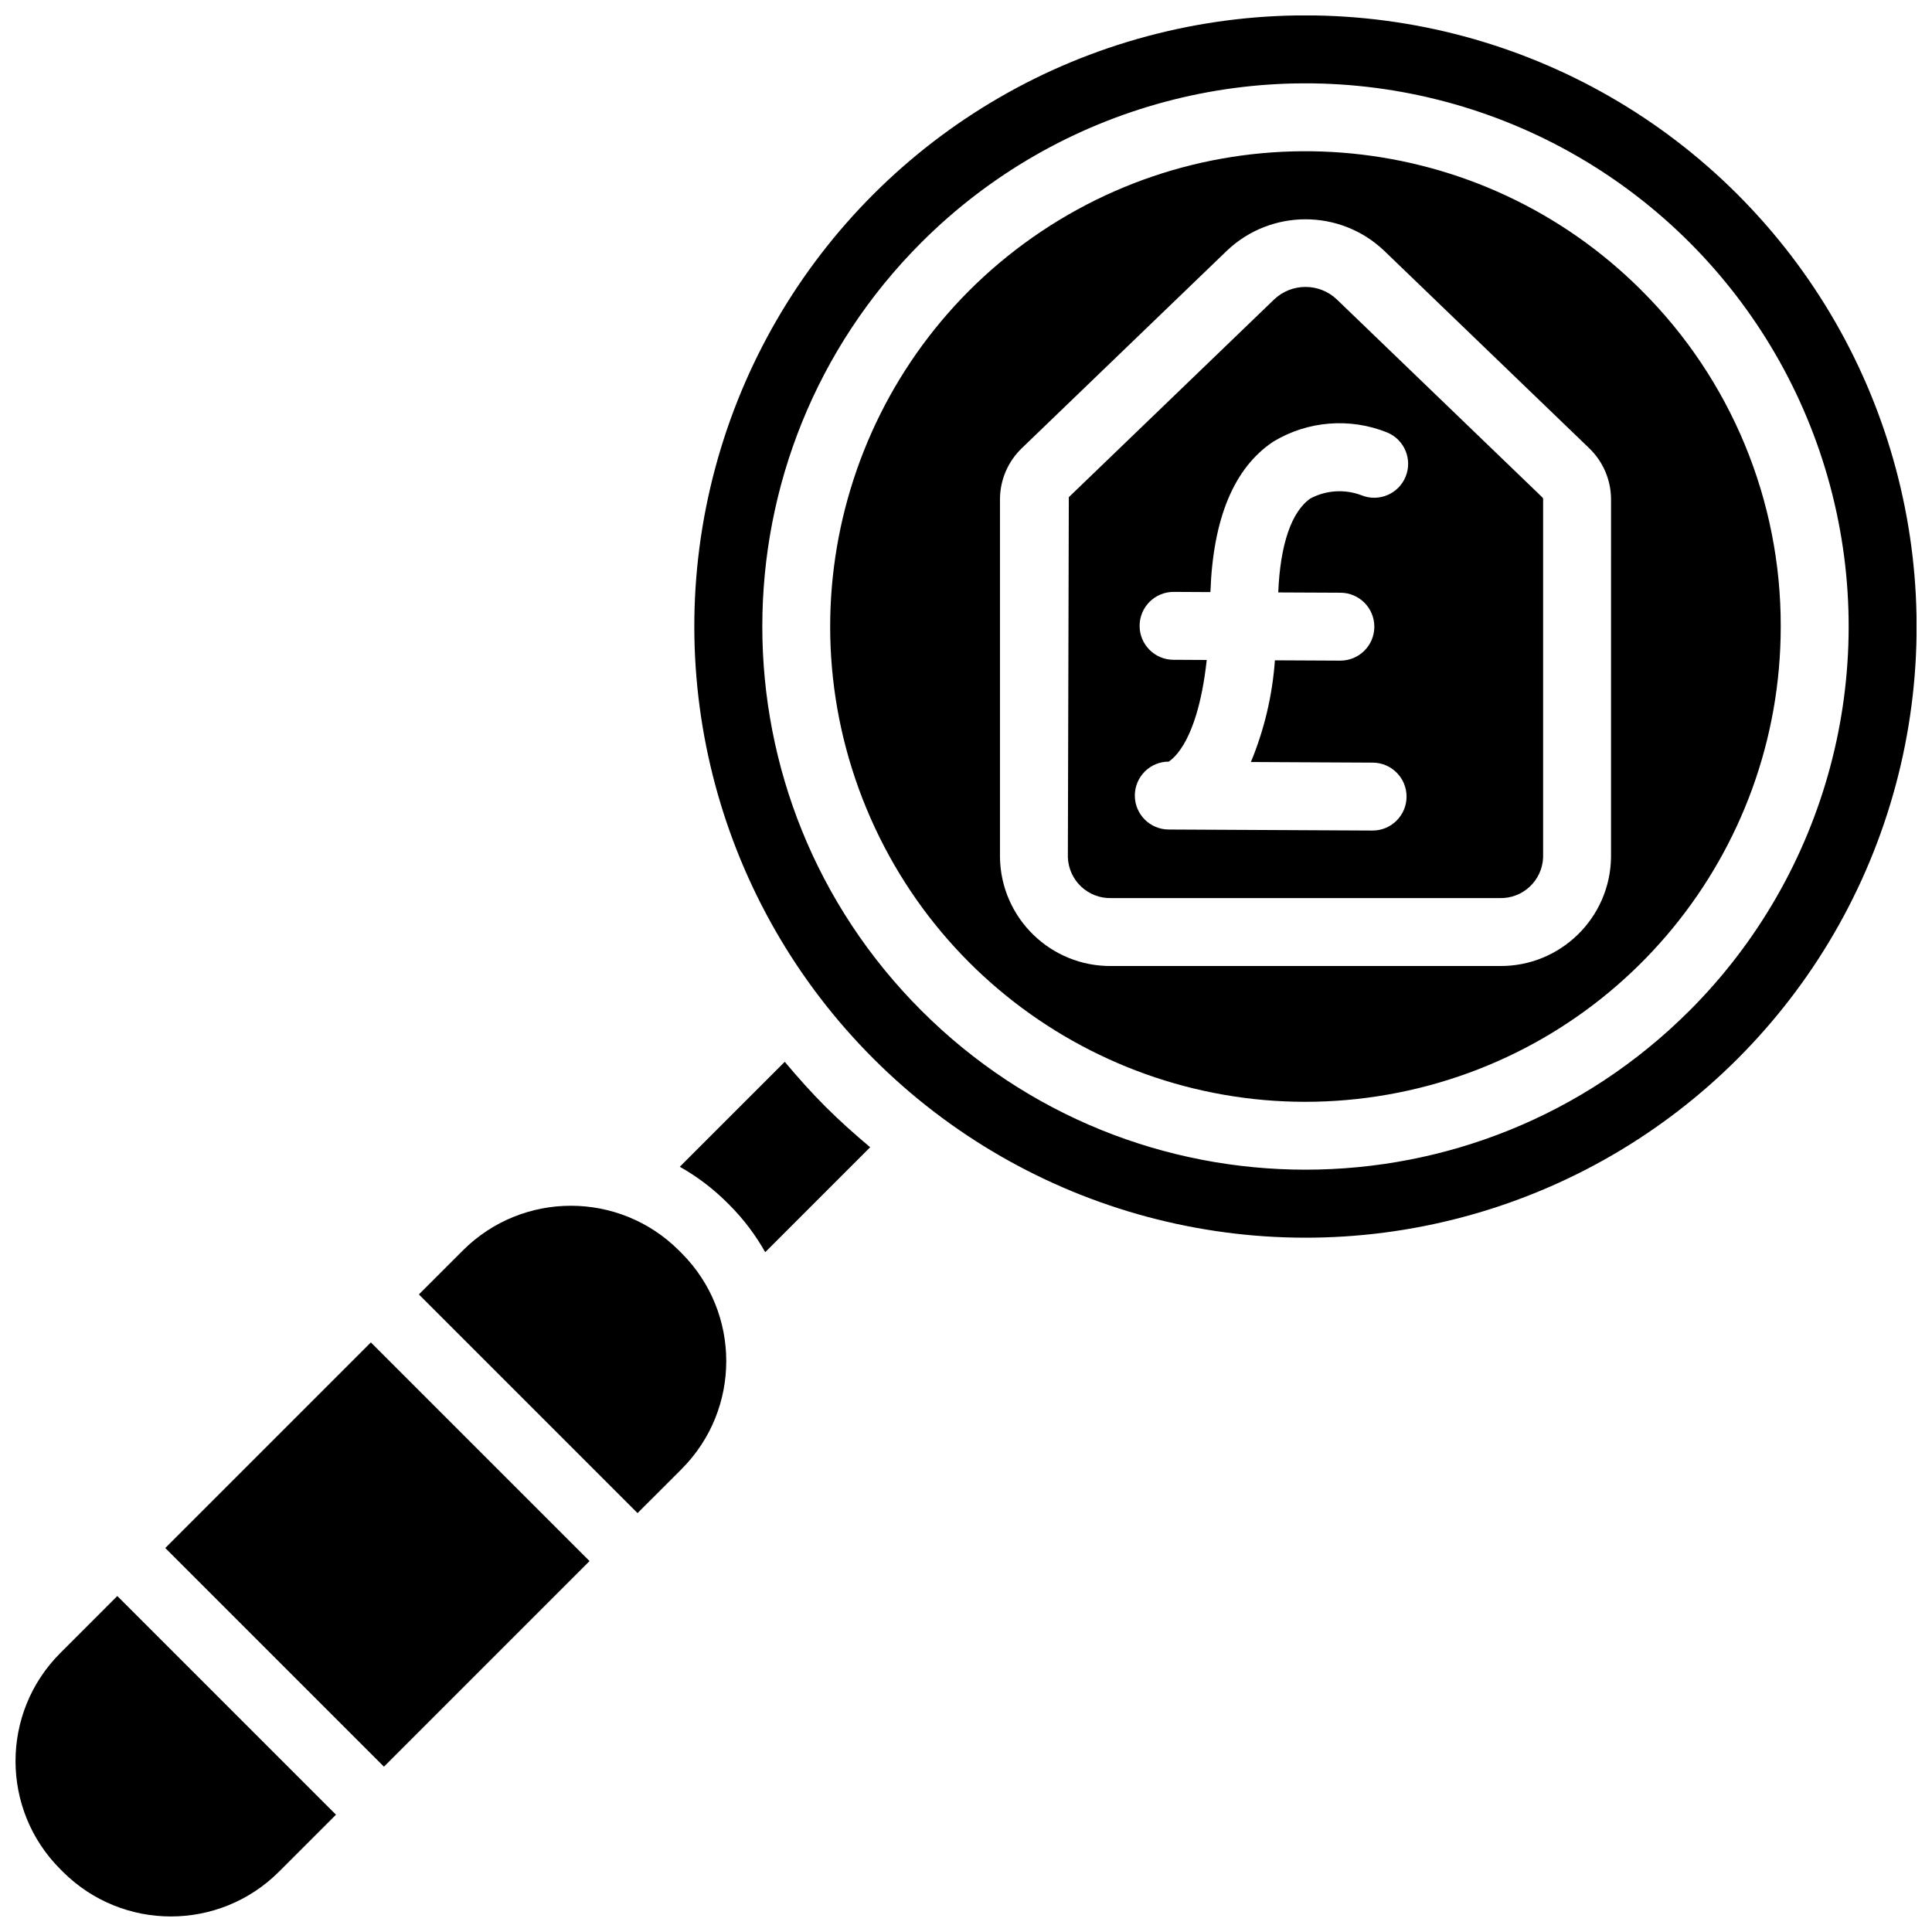 <?xml version="1.0" encoding="UTF-8"?>
<!-- Uploaded to: SVG Repo, www.svgrepo.com, Generator: SVG Repo Mixer Tools -->
<svg width="800px" height="800px" version="1.1" viewBox="144 144 512 512" xmlns="http://www.w3.org/2000/svg">
 <defs>
  <clipPath id="b">
   <path d="m148.09 566h85.906v85.902h-85.906z"/>
  </clipPath>
  <clipPath id="a">
   <path d="m328 148.09h323.9v323.91h-323.9z"/>
  </clipPath>
 </defs>
 <path d="m255.33 549.52c-0.434-1.102-1.074-2.109-1.891-2.969-3.606-3.332-9.164-3.332-12.773 0-0.793 0.875-1.434 1.879-1.887 2.969-0.508 1.066-0.754 2.238-0.723 3.418-0.016 1.168 0.195 2.328 0.625 3.418 0.527 1.074 1.195 2.07 1.984 2.969 0.875 0.797 1.879 1.434 2.969 1.891 3.348 1.434 7.234 0.688 9.809-1.891 0.793-0.875 1.43-1.879 1.887-2.969 0.961-2.18 0.961-4.66 0-6.836z"/>
 <path d="m323.89 475.36c-15.809-15.762-41.391-15.762-57.203 0l-11.676 11.676 57.949 57.949 11.68-11.676c15.77-15.809 15.77-41.398 0-57.203z"/>
 <path d="m351.97 425.39-27.816 27.812c4.559 2.57 8.75 5.742 12.461 9.43l0.746 0.746c3.691 3.711 6.863 7.902 9.43 12.465l27.812-27.816c-4.074-3.418-8.062-6.965-11.867-10.77-3.805-3.805-7.348-7.793-10.766-11.867z"/>
 <g clip-path="url(#b)">
  <path d="m159.94 582.11c-15.766 15.809-15.766 41.395 0 57.203l0.746 0.746c15.812 15.762 41.395 15.762 57.203 0l15.148-15.145-57.953-57.953z"/>
 </g>
 <path d="m187.8 554.24 54.488-54.488 57.949 57.949-54.488 54.488z"/>
 <path d="m579.03 220.97c-42.492-42.488-109.07-49.043-159.04-15.66-49.957 33.383-69.379 97.406-46.387 152.92 22.996 55.516 82.004 87.055 140.93 75.332 58.934-11.723 101.38-63.441 101.38-123.53 0.086-33.422-13.195-65.488-36.891-89.059zm-8.094 150.23c-0.234 16.105-13.457 28.984-29.562 28.801h-102.81c-16.105 0.184-29.328-12.695-29.562-28.801v-94.922c0.02-5.086 2.102-9.945 5.762-13.477l54.43-52.414c11.656-11.027 29.898-11.027 41.555 0l54.418 52.406c3.668 3.531 5.75 8.395 5.773 13.484z"/>
 <g clip-path="url(#a)">
  <path d="m604.47 195.53c-40.906-40.922-100.54-56.906-156.43-41.934-55.891 14.969-99.547 58.625-114.52 114.52-14.973 55.891 1.016 115.52 41.938 156.43 40.906 40.922 100.54 56.91 156.43 41.938s99.547-58.625 114.52-114.52c14.969-55.891-1.016-115.52-41.938-156.43zm-12.723 216.29c-56.211 56.211-147.35 56.211-203.57 0-56.211-56.215-56.211-147.36 0-203.57 36.363-36.363 89.367-50.566 139.04-37.258 49.676 13.312 88.473 52.109 101.79 101.79 13.309 49.672-0.895 102.68-37.258 139.04z"/>
 </g>
 <path d="m498.27 223.35c-4.652-4.414-11.949-4.414-16.605 0l-54.418 52.406-0.254 95.441c0.227 6.172 5.398 11 11.57 10.805h102.81c6.172 0.195 11.344-4.633 11.57-10.805v-94.922c-0.012-0.203-0.109-0.395-0.266-0.527zm0.969 77.727c4.969 0.016 8.984 4.051 8.973 9.02s-4.047 8.988-9.016 8.977h-0.047l-17.285-0.086c-0.66 9.266-2.809 18.367-6.363 26.953l32.277 0.164c4.969 0.012 8.988 4.051 8.973 9.02-0.012 4.969-4.047 8.988-9.016 8.977h-0.047l-53.969-0.273c-4.969-0.012-8.988-4.051-8.977-9.02 0.016-4.969 4.051-8.988 9.02-8.973h0.027c-0.453-0.031 7.383-2.949 10.008-26.938l-8.812-0.047c-4.969-0.012-8.988-4.047-8.977-9.016 0.012-4.969 4.051-8.988 9.02-8.977h0.043l9.703 0.051c0.68-19.516 6.25-32.973 16.707-39.902 9.113-5.481 20.27-6.371 30.137-2.398 4.586 1.898 6.769 7.156 4.871 11.746-1.895 4.586-7.152 6.769-11.742 4.875-4.387-1.645-9.266-1.34-13.414 0.836-5.082 3.441-8.07 12.27-8.582 24.934z"/>
</svg>